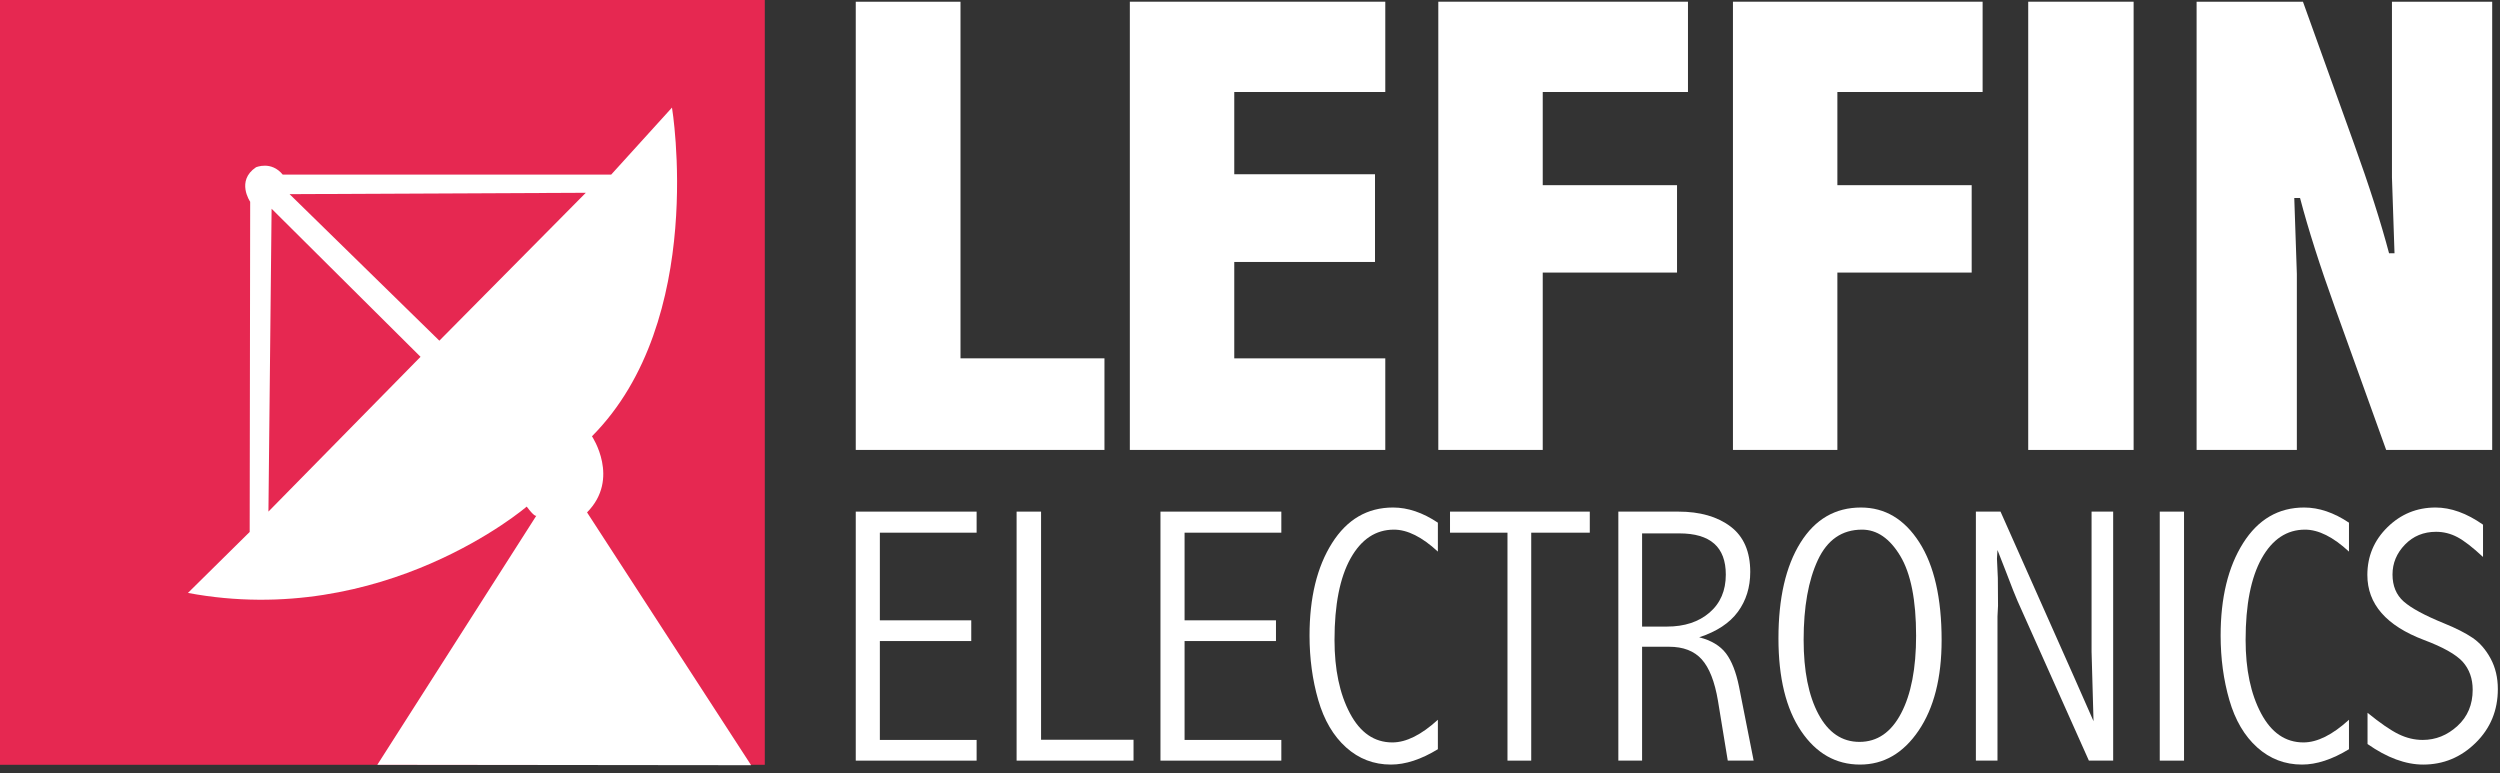 <?xml version="1.0" encoding="UTF-8" standalone="no"?><!DOCTYPE svg PUBLIC "-//W3C//DTD SVG 1.1//EN" "http://www.w3.org/Graphics/SVG/1.1/DTD/svg11.dtd"><svg width="100%" height="100%" viewBox="0 0 139 43" version="1.1" xmlns="http://www.w3.org/2000/svg" xmlns:xlink="http://www.w3.org/1999/xlink" xml:space="preserve" xmlns:serif="http://www.serif.com/" style="fill-rule:evenodd;clip-rule:evenodd;stroke-linejoin:round;stroke-miterlimit:2;"><rect x="0" y="0" width="139" height="43" fill="#333333" stroke="none"/><g><g><g><g><rect x="0" y="-0" width="42.522" height="42.522" style="fill:#e62851;"/><path d="M29.822,28.671c-0.03,0.025 -0.14,0.025 -0.537,-0.504c-0,0 -7.953,6.836 -18.836,4.8l3.433,-3.39l0.028,-18.359c0,-0 -0.8,-1.162 0.321,-1.916c-0,0 0.849,-0.374 1.488,0.406l18.263,-0l3.38,-3.726c0,0 1.965,11.824 -4.449,18.276c0,0 1.584,2.356 -0.273,4.232l9.122,14.056l-20.783,-0.023l8.843,-13.852c0.008,-0.007 0.01,-0.016 0.01,-0.016l-0.01,0.016Zm-14.897,-0.226l0.176,-16.839l8.281,8.233l-8.457,8.606Zm9.503,-9.503l-8.327,-8.147l16.47,-0.076l-8.143,8.223Z" style="fill:#fff;"/></g><g><path d="M47.58,0.095l5.824,-0l0,19.83l8.004,-0l-0,5.091l-13.828,0l0,-24.921Z" style="fill:#fff;fill-rule:nonzero;"/><path d="M62.819,0.095l14.203,-0l-0,5.02l-8.397,-0l0,4.573l7.825,0l0,4.877l-7.825,0l0,5.36l8.397,-0l-0,5.091l-14.203,0l0,-24.921Z" style="fill:#fff;fill-rule:nonzero;"/><path d="M79.97,0.095l13.881,-0l-0,5.02l-8.075,-0l-0,5.181l7.467,-0l0,4.859l-7.467,-0l-0,9.861l-5.806,0l-0,-24.921Z" style="fill:#fff;fill-rule:nonzero;"/><path d="M96.352,0.095l13.881,-0l-0,5.02l-8.075,-0l-0,5.181l7.467,-0l0,4.859l-7.467,-0l-0,9.861l-5.806,0l-0,-24.921Z" style="fill:#fff;fill-rule:nonzero;"/><rect x="112.769" y="0.095" width="5.86" height="24.922" style="fill:#fff;fill-rule:nonzero;"/><path d="M122.131,0.095l5.913,-0l2.84,7.896c0.846,2.346 1.495,4.377 1.948,6.092l0.303,0l-0.142,-4.216l-0,-9.772l5.573,-0l0,24.921l-5.895,0l-2.841,-7.896c-0.845,-2.346 -1.494,-4.383 -1.947,-6.11l-0.321,0l0.143,4.216l-0,9.79l-5.574,0l-0,-24.921Z" style="fill:#fff;fill-rule:nonzero;"/></g><g><path d="M47.58,28.446l6.72,0l-0,1.171l-5.38,0l0,4.873l5.082,0l-0,1.152l-5.082,-0l0,5.498l5.38,0l-0,1.151l-6.72,0l0,-13.845Z" style="fill:#fff;fill-rule:nonzero;"/><path d="M56.523,28.446l1.36,0l-0,12.684l5.141,0l-0,1.161l-6.501,0l-0,-13.845Z" style="fill:#fff;fill-rule:nonzero;"/><path d="M64.522,28.446l6.72,0l-0,1.171l-5.38,0l0,4.873l5.082,0l-0,1.152l-5.082,-0l0,5.498l5.38,0l-0,1.151l-6.72,0l0,-13.845Z" style="fill:#fff;fill-rule:nonzero;"/><path d="M79.946,41.656c-0.933,0.569 -1.803,0.854 -2.611,0.854c-0.952,-0 -1.783,-0.318 -2.491,-0.953c-0.708,-0.635 -1.224,-1.512 -1.548,-2.63c-0.324,-1.118 -0.486,-2.316 -0.486,-3.593c-0,-2.104 0.416,-3.816 1.25,-5.136c0.834,-1.32 1.965,-1.98 3.395,-1.98c0.82,-0 1.65,0.281 2.491,0.843l-0,1.608c-0.88,-0.814 -1.694,-1.221 -2.442,-1.221c-1.012,0 -1.816,0.533 -2.412,1.598c-0.595,1.066 -0.893,2.578 -0.893,4.536c0,1.641 0.286,3.001 0.859,4.079c0.572,1.079 1.358,1.618 2.357,1.618c0.767,-0 1.611,-0.42 2.531,-1.26l-0,1.637Z" style="fill:#fff;fill-rule:nonzero;"/><path d="M80.621,28.446l7.771,0l-0,1.171l-3.256,0l0,12.674l-1.32,0l0,-12.674l-3.195,0l-0,-1.171Z" style="fill:#fff;fill-rule:nonzero;"/><path d="M89.98,28.446l3.335,0c1.204,0 2.171,0.276 2.903,0.829c0.731,0.552 1.096,1.394 1.096,2.526c0,0.853 -0.23,1.593 -0.689,2.218c-0.46,0.625 -1.177,1.097 -2.149,1.414c0.668,0.172 1.163,0.468 1.484,0.888c0.32,0.421 0.564,1.038 0.729,1.851l0.814,4.119l-1.439,0l-0.546,-3.334c-0.179,-1.059 -0.478,-1.823 -0.898,-2.293c-0.42,-0.47 -1.028,-0.705 -1.822,-0.705l-1.498,0l-0,6.332l-1.32,0l-0,-13.845Zm1.32,1.211l-0,5.181l1.379,-0c0.98,-0 1.77,-0.26 2.372,-0.779c0.603,-0.52 0.904,-1.223 0.904,-2.109c-0,-0.768 -0.215,-1.342 -0.645,-1.722c-0.431,-0.381 -1.076,-0.571 -1.936,-0.571l-2.074,-0Z" style="fill:#fff;fill-rule:nonzero;"/><path d="M103.468,28.218c1.336,-0 2.418,0.645 3.245,1.935c0.827,1.29 1.241,3.103 1.241,5.439c-0,2.097 -0.427,3.775 -1.28,5.032c-0.854,1.257 -1.939,1.886 -3.256,1.886c-1.343,-0 -2.435,-0.621 -3.275,-1.861c-0.84,-1.241 -1.261,-2.96 -1.261,-5.156c0,-2.237 0.407,-4.008 1.221,-5.315c0.814,-1.307 1.936,-1.96 3.365,-1.96Zm0.059,1.23c-1.111,0 -1.93,0.565 -2.456,1.693c-0.526,1.128 -0.789,2.605 -0.789,4.431c-0,1.727 0.274,3.105 0.824,4.134c0.549,1.029 1.31,1.543 2.282,1.543c0.986,0 1.757,-0.529 2.313,-1.588c0.556,-1.058 0.834,-2.498 0.834,-4.317c-0,-1.978 -0.293,-3.456 -0.879,-4.432c-0.585,-0.976 -1.295,-1.464 -2.129,-1.464Z" style="fill:#fff;fill-rule:nonzero;"/><path d="M111.229,28.446l4.099,9.22l1.072,2.432c-0.073,-2.488 -0.109,-3.775 -0.109,-3.861l-0,-7.791l1.201,0l-0,13.845l-1.35,0l-3.97,-8.882c-0.112,-0.252 -0.324,-0.788 -0.635,-1.608l-0.477,-1.221c-0.019,0.278 -0.029,0.44 -0.029,0.486l0.049,1.072l0.01,1.538l-0.03,0.596l0,8.019l-1.201,0l0,-13.845l1.37,0Z" style="fill:#fff;fill-rule:nonzero;"/><rect x="120.082" y="28.446" width="1.35" height="13.845" style="fill:#fff;fill-rule:nonzero;"/><path d="M130.603,41.656c-0.933,0.569 -1.803,0.854 -2.611,0.854c-0.952,-0 -1.783,-0.318 -2.491,-0.953c-0.708,-0.635 -1.224,-1.512 -1.548,-2.63c-0.324,-1.118 -0.486,-2.316 -0.486,-3.593c-0,-2.104 0.416,-3.816 1.25,-5.136c0.834,-1.32 1.965,-1.98 3.394,-1.98c0.821,-0 1.651,0.281 2.492,0.843l-0,1.608c-0.88,-0.814 -1.694,-1.221 -2.442,-1.221c-1.012,0 -1.816,0.533 -2.412,1.598c-0.595,1.066 -0.893,2.578 -0.893,4.536c0,1.641 0.286,3.001 0.859,4.079c0.572,1.079 1.358,1.618 2.357,1.618c0.767,-0 1.611,-0.42 2.531,-1.26l-0,1.637Z" style="fill:#fff;fill-rule:nonzero;"/><path d="M131.635,39.631c0.708,0.576 1.282,0.971 1.722,1.186c0.44,0.216 0.888,0.323 1.345,0.323c0.721,0 1.364,-0.258 1.93,-0.774c0.566,-0.516 0.849,-1.188 0.849,-2.015c-0,-0.622 -0.186,-1.141 -0.556,-1.558c-0.377,-0.41 -1.095,-0.814 -2.154,-1.211c-2.097,-0.794 -3.146,-1.998 -3.146,-3.613c-0,-1.038 0.372,-1.923 1.116,-2.655c0.745,-0.731 1.636,-1.096 2.675,-1.096c0.854,-0 1.734,0.317 2.64,0.953l0,1.796c-0.575,-0.536 -1.05,-0.903 -1.424,-1.102c-0.374,-0.198 -0.769,-0.297 -1.186,-0.297c-0.695,-0 -1.272,0.238 -1.732,0.714c-0.46,0.477 -0.69,1.029 -0.69,1.658c0,0.635 0.207,1.136 0.621,1.503c0.413,0.367 1.162,0.773 2.248,1.216c0.655,0.265 1.182,0.533 1.583,0.804c0.4,0.271 0.734,0.655 1.002,1.151c0.268,0.497 0.402,1.062 0.402,1.697c0,1.185 -0.41,2.181 -1.231,2.988c-0.82,0.807 -1.793,1.211 -2.918,1.211c-0.979,-0 -2.011,-0.381 -3.096,-1.142l-0,-1.737Z" style="fill:#fff;fill-rule:nonzero;"/></g></g></g></g></svg>
